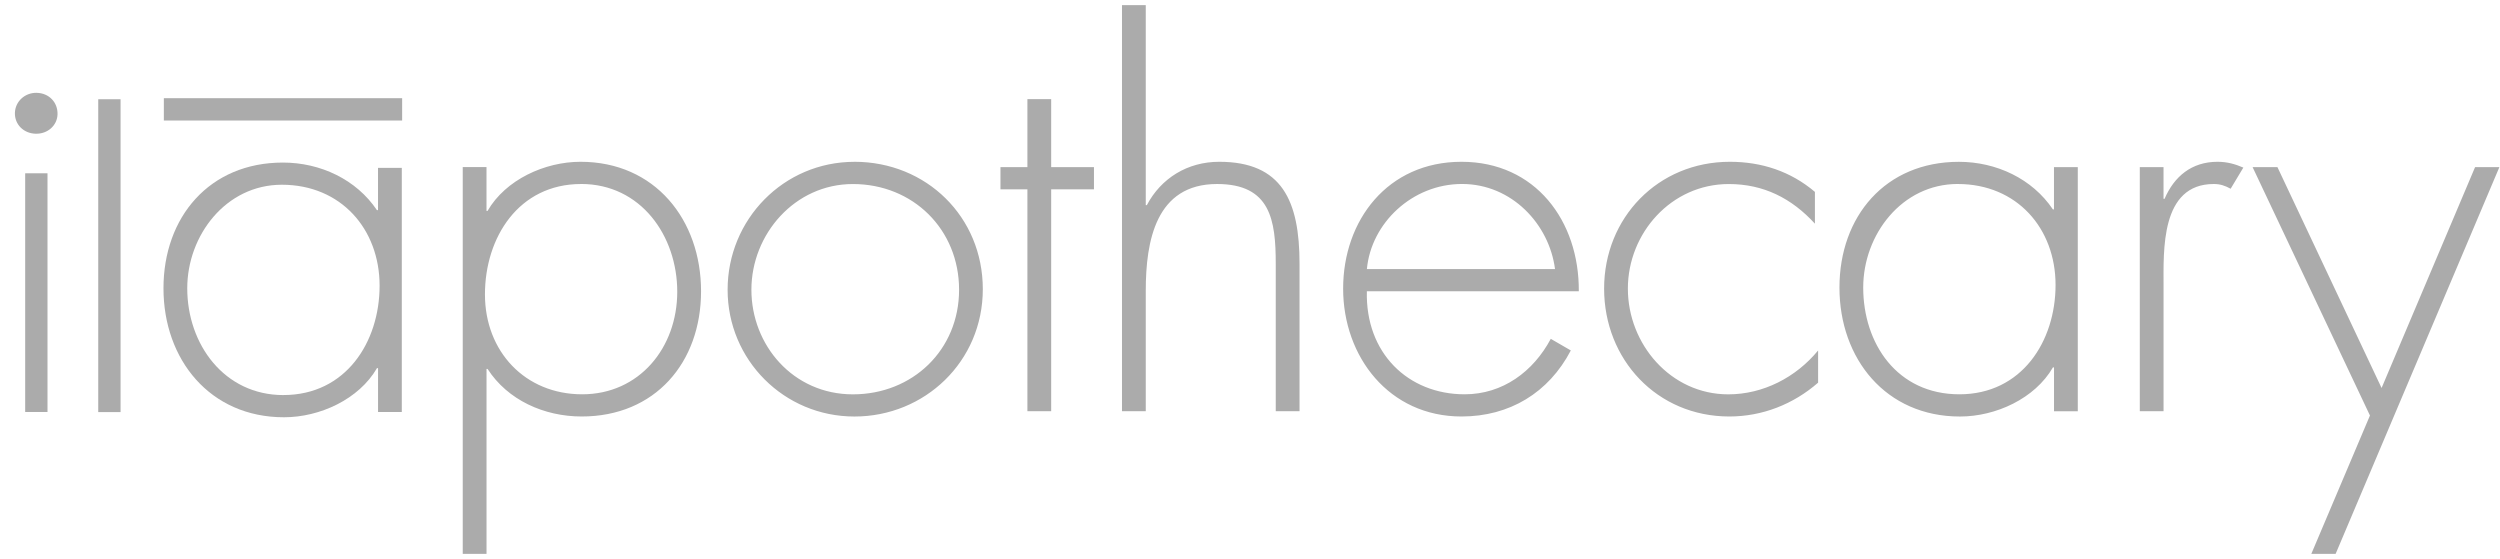 <?xml version="1.0" encoding="UTF-8"?>
<svg xmlns="http://www.w3.org/2000/svg" width="161" height="36" viewBox="0 0 161 36" fill="none">
  <g clip-path="url(#clip0_9532_21220)">
    <path d="M152.626 26.757L148.848 35.671H150.413L160.96 10.763H159.395L153.374 24.987L146.667 10.763H145.067L152.624 26.757H152.626ZM139.333 10.763H137.803V26.483H139.333V18.453C139.333 16.138 139.128 11.85 142.567 11.85C142.973 11.85 143.28 11.95 143.654 12.155L144.471 10.793C143.928 10.558 143.416 10.419 142.804 10.419C141.136 10.419 140.012 11.373 139.4 12.801H139.331V10.761L139.333 10.763ZM133.807 10.763H132.276V13.486H132.207C130.88 11.511 128.567 10.421 126.151 10.421C121.422 10.421 118.461 13.929 118.461 18.52C118.461 23.111 121.454 26.824 126.22 26.824C128.533 26.824 131.051 25.666 132.209 23.66H132.278V26.485H133.809V10.763H133.807ZM126.082 11.85C129.894 11.85 132.378 14.71 132.378 18.349C132.378 21.989 130.199 25.393 126.185 25.393C122.172 25.393 119.991 22.125 119.991 18.518C119.991 15.114 122.476 11.848 126.082 11.848M116.881 12.358C115.316 11.031 113.446 10.419 111.401 10.419C106.774 10.419 103.305 14.027 103.305 18.587C103.305 23.148 106.709 26.822 111.369 26.822C113.481 26.822 115.486 26.04 117.086 24.643V22.571C115.657 24.306 113.548 25.396 111.3 25.396C107.591 25.396 104.835 22.162 104.835 18.589C104.835 15.017 107.628 11.852 111.334 11.852C113.58 11.852 115.385 12.771 116.881 14.405V12.362V12.358ZM88.028 17.327C88.3 14.366 90.952 11.848 94.153 11.848C97.355 11.848 99.769 14.435 100.143 17.327H88.028V17.327ZM101.675 18.756C101.708 14.232 98.883 10.419 94.119 10.419C89.355 10.419 86.498 14.197 86.498 18.587C86.498 22.977 89.459 26.822 94.119 26.822C97.216 26.822 99.736 25.292 101.161 22.569L99.87 21.821C98.746 23.93 96.773 25.393 94.322 25.393C90.68 25.393 87.924 22.737 88.026 18.756H101.673H101.675ZM72.256 0.332V26.483H73.787V18.723C73.787 15.524 74.433 11.85 78.379 11.85C81.816 11.85 82.158 14.163 82.158 16.988V26.481H83.69V16.988C83.69 12.937 82.566 10.419 78.518 10.419C76.475 10.419 74.772 11.476 73.856 13.212H73.787V0.332H72.256ZM67.696 12.192H70.451V10.763H67.696V6.384H66.165V10.765H64.43V12.194H66.165V26.483H67.696V12.192ZM54.924 11.852C58.804 11.852 61.765 14.777 61.765 18.659C61.765 22.54 58.771 25.396 54.924 25.396C51.077 25.396 48.39 22.231 48.39 18.659C48.39 15.086 51.183 11.852 54.924 11.852ZM55.026 10.421C50.465 10.421 46.858 14.13 46.858 18.659C46.858 23.187 50.5 26.824 55.026 26.824C59.551 26.824 63.293 23.286 63.293 18.622C63.293 13.957 59.653 10.419 55.026 10.419M31.332 10.761H29.8V35.669H31.332V23.759H31.399C32.694 25.767 35.041 26.822 37.458 26.822C42.187 26.822 45.148 23.351 45.148 18.756C45.148 14.161 42.187 10.419 37.386 10.419C35.076 10.419 32.558 11.576 31.397 13.584H31.33V10.761H31.332ZM37.423 11.848C41.268 11.848 43.615 15.183 43.615 18.79C43.615 22.398 41.167 25.393 37.492 25.393C33.818 25.393 31.231 22.638 31.231 18.961C31.231 15.285 33.409 11.85 37.423 11.85" fill="#ABABAB"></path>
    <path d="M7.764 26.539H6.327V6.391H7.764V26.539V26.539Z" fill="#ABABAB"></path>
    <path d="M1.622 11.16H3.059V26.532H1.622V11.16Z" fill="#ABABAB"></path>
    <path d="M10.552 7.762V6.324H25.898V7.762H10.552Z" fill="#ABABAB"></path>
    <path d="M2.367 5.979C3.154 5.996 3.724 6.586 3.705 7.36C3.686 8.08 3.072 8.629 2.302 8.612C1.52 8.594 0.938 8.013 0.96 7.267C0.982 6.532 1.602 5.962 2.367 5.977V5.979Z" fill="#ABABAB"></path>
    <path d="M24.344 10.81V13.534H24.275C22.948 11.558 20.635 10.469 18.219 10.469C13.489 10.469 10.528 13.977 10.528 18.567C10.528 23.158 13.522 26.872 18.288 26.872C20.601 26.872 23.119 25.713 24.277 23.707H24.346V26.532H25.876V10.81H24.346H24.344ZM18.253 25.443C14.441 25.443 12.059 22.175 12.059 18.567C12.059 15.163 14.544 11.897 18.149 11.897C21.962 11.897 24.446 14.757 24.446 18.397C24.446 22.037 22.267 25.441 18.253 25.441V25.443Z" fill="#ABABAB"></path>
  </g>
  <defs>
    <clipPath id="clip0_9532_21220">
      <rect width="160" height="35.339" fill="white" transform="translate(0.96 0.332)"></rect>
    </clipPath>
  </defs>
</svg>
